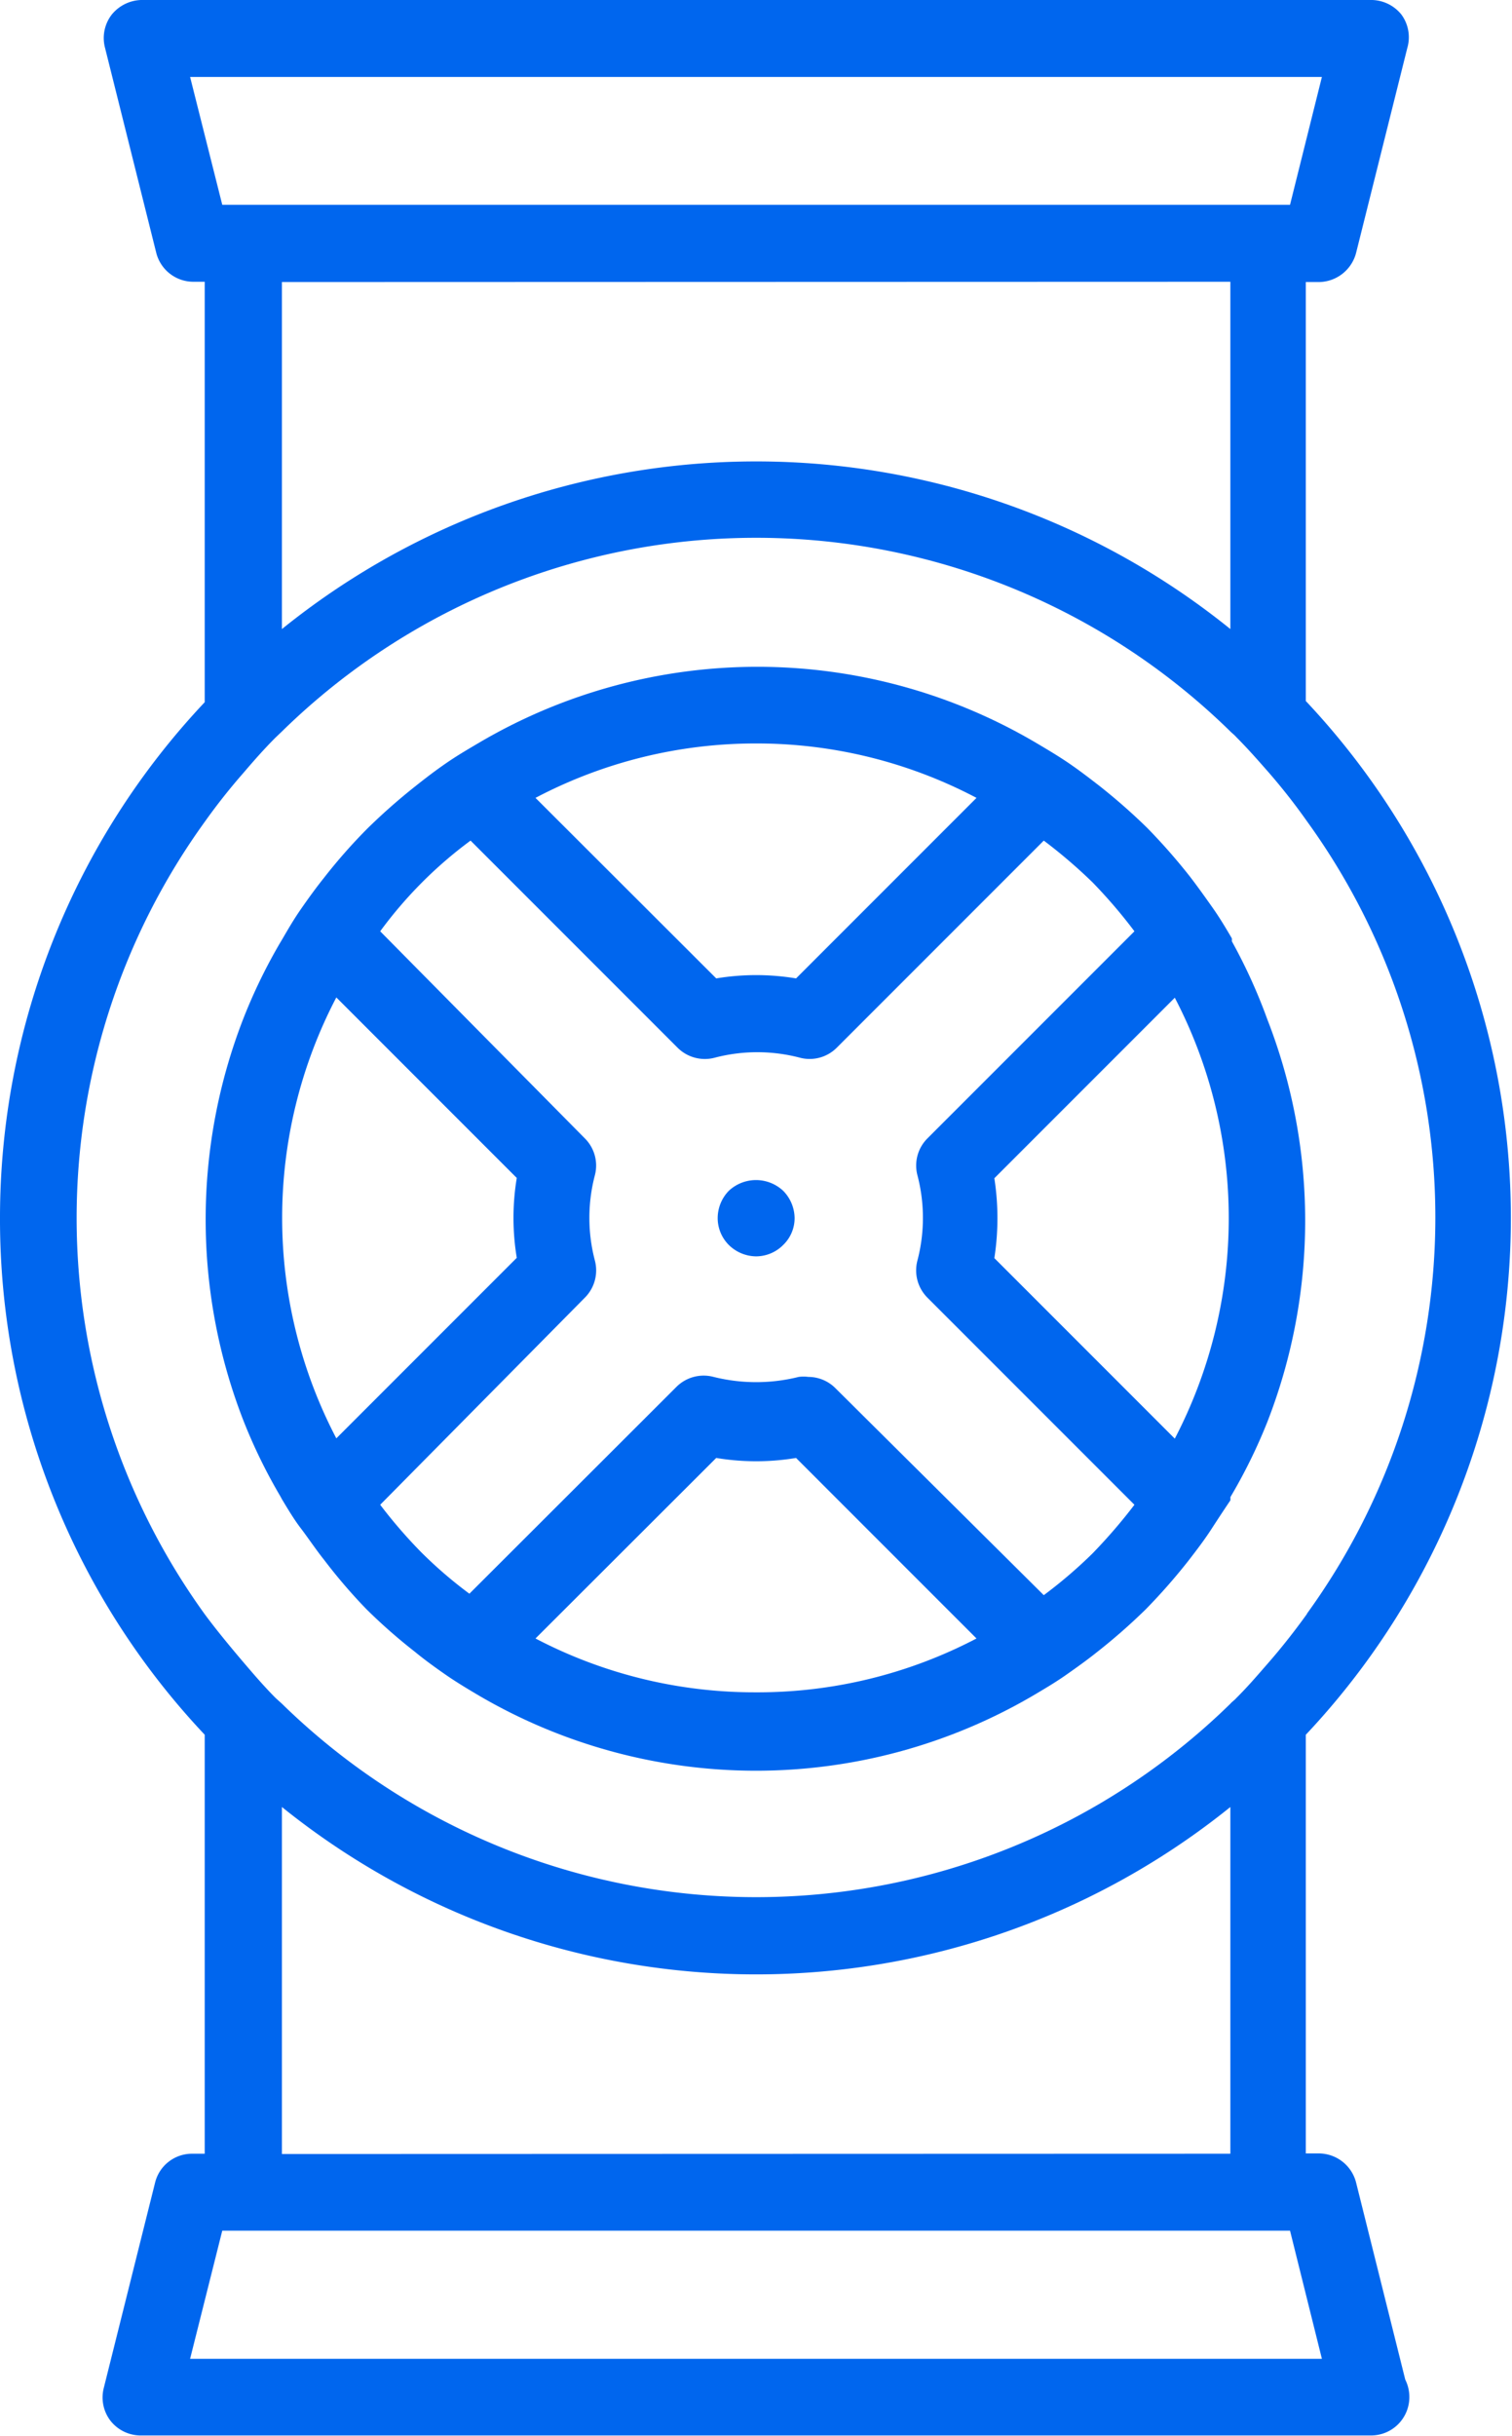 <svg xmlns="http://www.w3.org/2000/svg" viewBox="0 0 51.7 83.25"><defs><style>.cls-1{fill:#06e;}</style></defs><title>자산 37</title><g id="레이어_2" data-name="레이어 2"><g id="레이어_1-2" data-name="레이어 1"><path class="cls-1" d="M24.92,40.7a1.34,1.34,0,0,0-.38.93,1.3,1.3,0,0,0,.38.92,1.35,1.35,0,0,0,.93.39,1.31,1.31,0,0,0,.93-.39,1.27,1.27,0,0,0,.39-.92,1.35,1.35,0,0,0-.39-.93A1.36,1.36,0,0,0,24.92,40.7Z"/><path class="cls-1" d="M0,41.63A25.67,25.67,0,0,0,7,59.29V73.61H6.57a1.3,1.3,0,0,0-1.27,1l-1.75,7a1.31,1.31,0,0,0,.23,1.13,1.32,1.32,0,0,0,1,.5h42.1a1.31,1.31,0,0,0,1.31-1.31,1.33,1.33,0,0,0-.14-.6l-1.68-6.73a1.32,1.32,0,0,0-1.28-1h-.44V59.29a25.76,25.76,0,0,0,0-35.33V9.64h.44a1.33,1.33,0,0,0,1.28-1l1.75-7A1.31,1.31,0,0,0,47.92.5a1.33,1.33,0,0,0-1-.5H4.82a1.35,1.35,0,0,0-1,.5,1.31,1.31,0,0,0-.23,1.13l1.75,7a1.31,1.31,0,0,0,1.27,1H7V24A25.68,25.68,0,0,0,0,41.63Zm45.2-39L44.11,7H7.6L6.5,2.63Zm-3.13,7V21.5a25.81,25.81,0,0,0-32.43,0V9.64Zm2.62,45.53c-.41.57-.84,1.12-1.31,1.66s-.72.83-1.11,1.22c-.06.07-.14.12-.2.19a23.19,23.19,0,0,1-32.43,0l-.21-.19c-.39-.39-.75-.81-1.1-1.22S7.42,55.74,7,55.17A23.12,23.12,0,0,1,7,28.09a21,21,0,0,1,1.32-1.67c.35-.41.71-.82,1.1-1.21L9.64,25a23.17,23.17,0,0,1,32.43,0c.06.06.14.12.2.19.39.39.75.8,1.11,1.21a20.9,20.9,0,0,1,1.31,1.67,23.08,23.08,0,0,1,0,27.08ZM6.5,80.62l1.1-4.38H44.11l1.09,4.38Zm3.14-7V61.76a25.84,25.84,0,0,0,32.43,0V73.61Z"/><path class="cls-1" d="M42.12,32.17a.47.47,0,0,0,0-.1c-.21-.36-.42-.71-.66-1.05s-.51-.72-.78-1.07a20.38,20.38,0,0,0-1.45-1.65c-.53-.52-1.08-1-1.65-1.45-.35-.27-.7-.54-1.07-.79s-.76-.48-1.15-.71a18.76,18.76,0,0,0-18.92,0c-.39.23-.77.45-1.15.71s-.72.52-1.06.79a20.61,20.61,0,0,0-1.65,1.45A18.61,18.61,0,0,0,11.08,30c-.28.35-.54.71-.79,1.07s-.44.69-.65,1.05l-.06.1a18.45,18.45,0,0,0-1.25,2.57,18.94,18.94,0,0,0,0,13.78,18.34,18.34,0,0,0,1.25,2.56l.06.11c.21.35.42.7.65,1s.51.72.79,1.07A18.61,18.61,0,0,0,12.53,55a18.81,18.81,0,0,0,1.65,1.45c.34.28.7.54,1.06.79s.76.49,1.15.72a18.76,18.76,0,0,0,18.92,0c.39-.23.78-.46,1.15-.72s.72-.51,1.07-.79A20.38,20.38,0,0,0,39.18,55a20.38,20.38,0,0,0,1.45-1.65c.27-.35.54-.7.78-1.07s.45-.69.66-1a.54.54,0,0,0,0-.11,18.4,18.4,0,0,0,1.26-2.56,18.94,18.94,0,0,0,0-13.78A18.51,18.51,0,0,0,42.12,32.17ZM25.85,57.84A16.15,16.15,0,0,1,18.31,56l6.18-6.17a8.34,8.34,0,0,0,2.73,0L33.39,56A16.12,16.12,0,0,1,25.85,57.84Zm2.72-10.39a1.31,1.31,0,0,0-.93-.39,1.26,1.26,0,0,0-.33,0,6,6,0,0,1-2.91,0,1.32,1.32,0,0,0-1.27.34l-7.08,7.07a14.93,14.93,0,0,1-1.66-1.43A17,17,0,0,1,13,51.43L20,44.35a1.32,1.32,0,0,0,.34-1.27,5.74,5.74,0,0,1,0-2.91A1.31,1.31,0,0,0,20,38.91L13,31.83a14.5,14.5,0,0,1,3.09-3.1l7.08,7.08a1.32,1.32,0,0,0,1.27.34,5.74,5.74,0,0,1,2.91,0,1.31,1.31,0,0,0,1.26-.34l7.08-7.08a17.29,17.29,0,0,1,1.67,1.43,17.29,17.29,0,0,1,1.43,1.67l-7.08,7.08a1.31,1.31,0,0,0-.34,1.26,5.74,5.74,0,0,1,0,2.91,1.32,1.32,0,0,0,.34,1.27l7.08,7.08a18.47,18.47,0,0,1-1.43,1.66,16,16,0,0,1-1.67,1.43ZM11.5,34.09l6.17,6.17a8.34,8.34,0,0,0,0,2.73L11.5,49.16A16.25,16.25,0,0,1,11.5,34.09Zm14.35-8.68a16.12,16.12,0,0,1,7.54,1.86l-6.17,6.17a8.34,8.34,0,0,0-2.73,0l-6.18-6.17A16.15,16.15,0,0,1,25.85,25.41ZM34,43a8.92,8.92,0,0,0,0-2.73l6.17-6.17a16.31,16.31,0,0,1,0,15.07Z"/></g></g></svg>